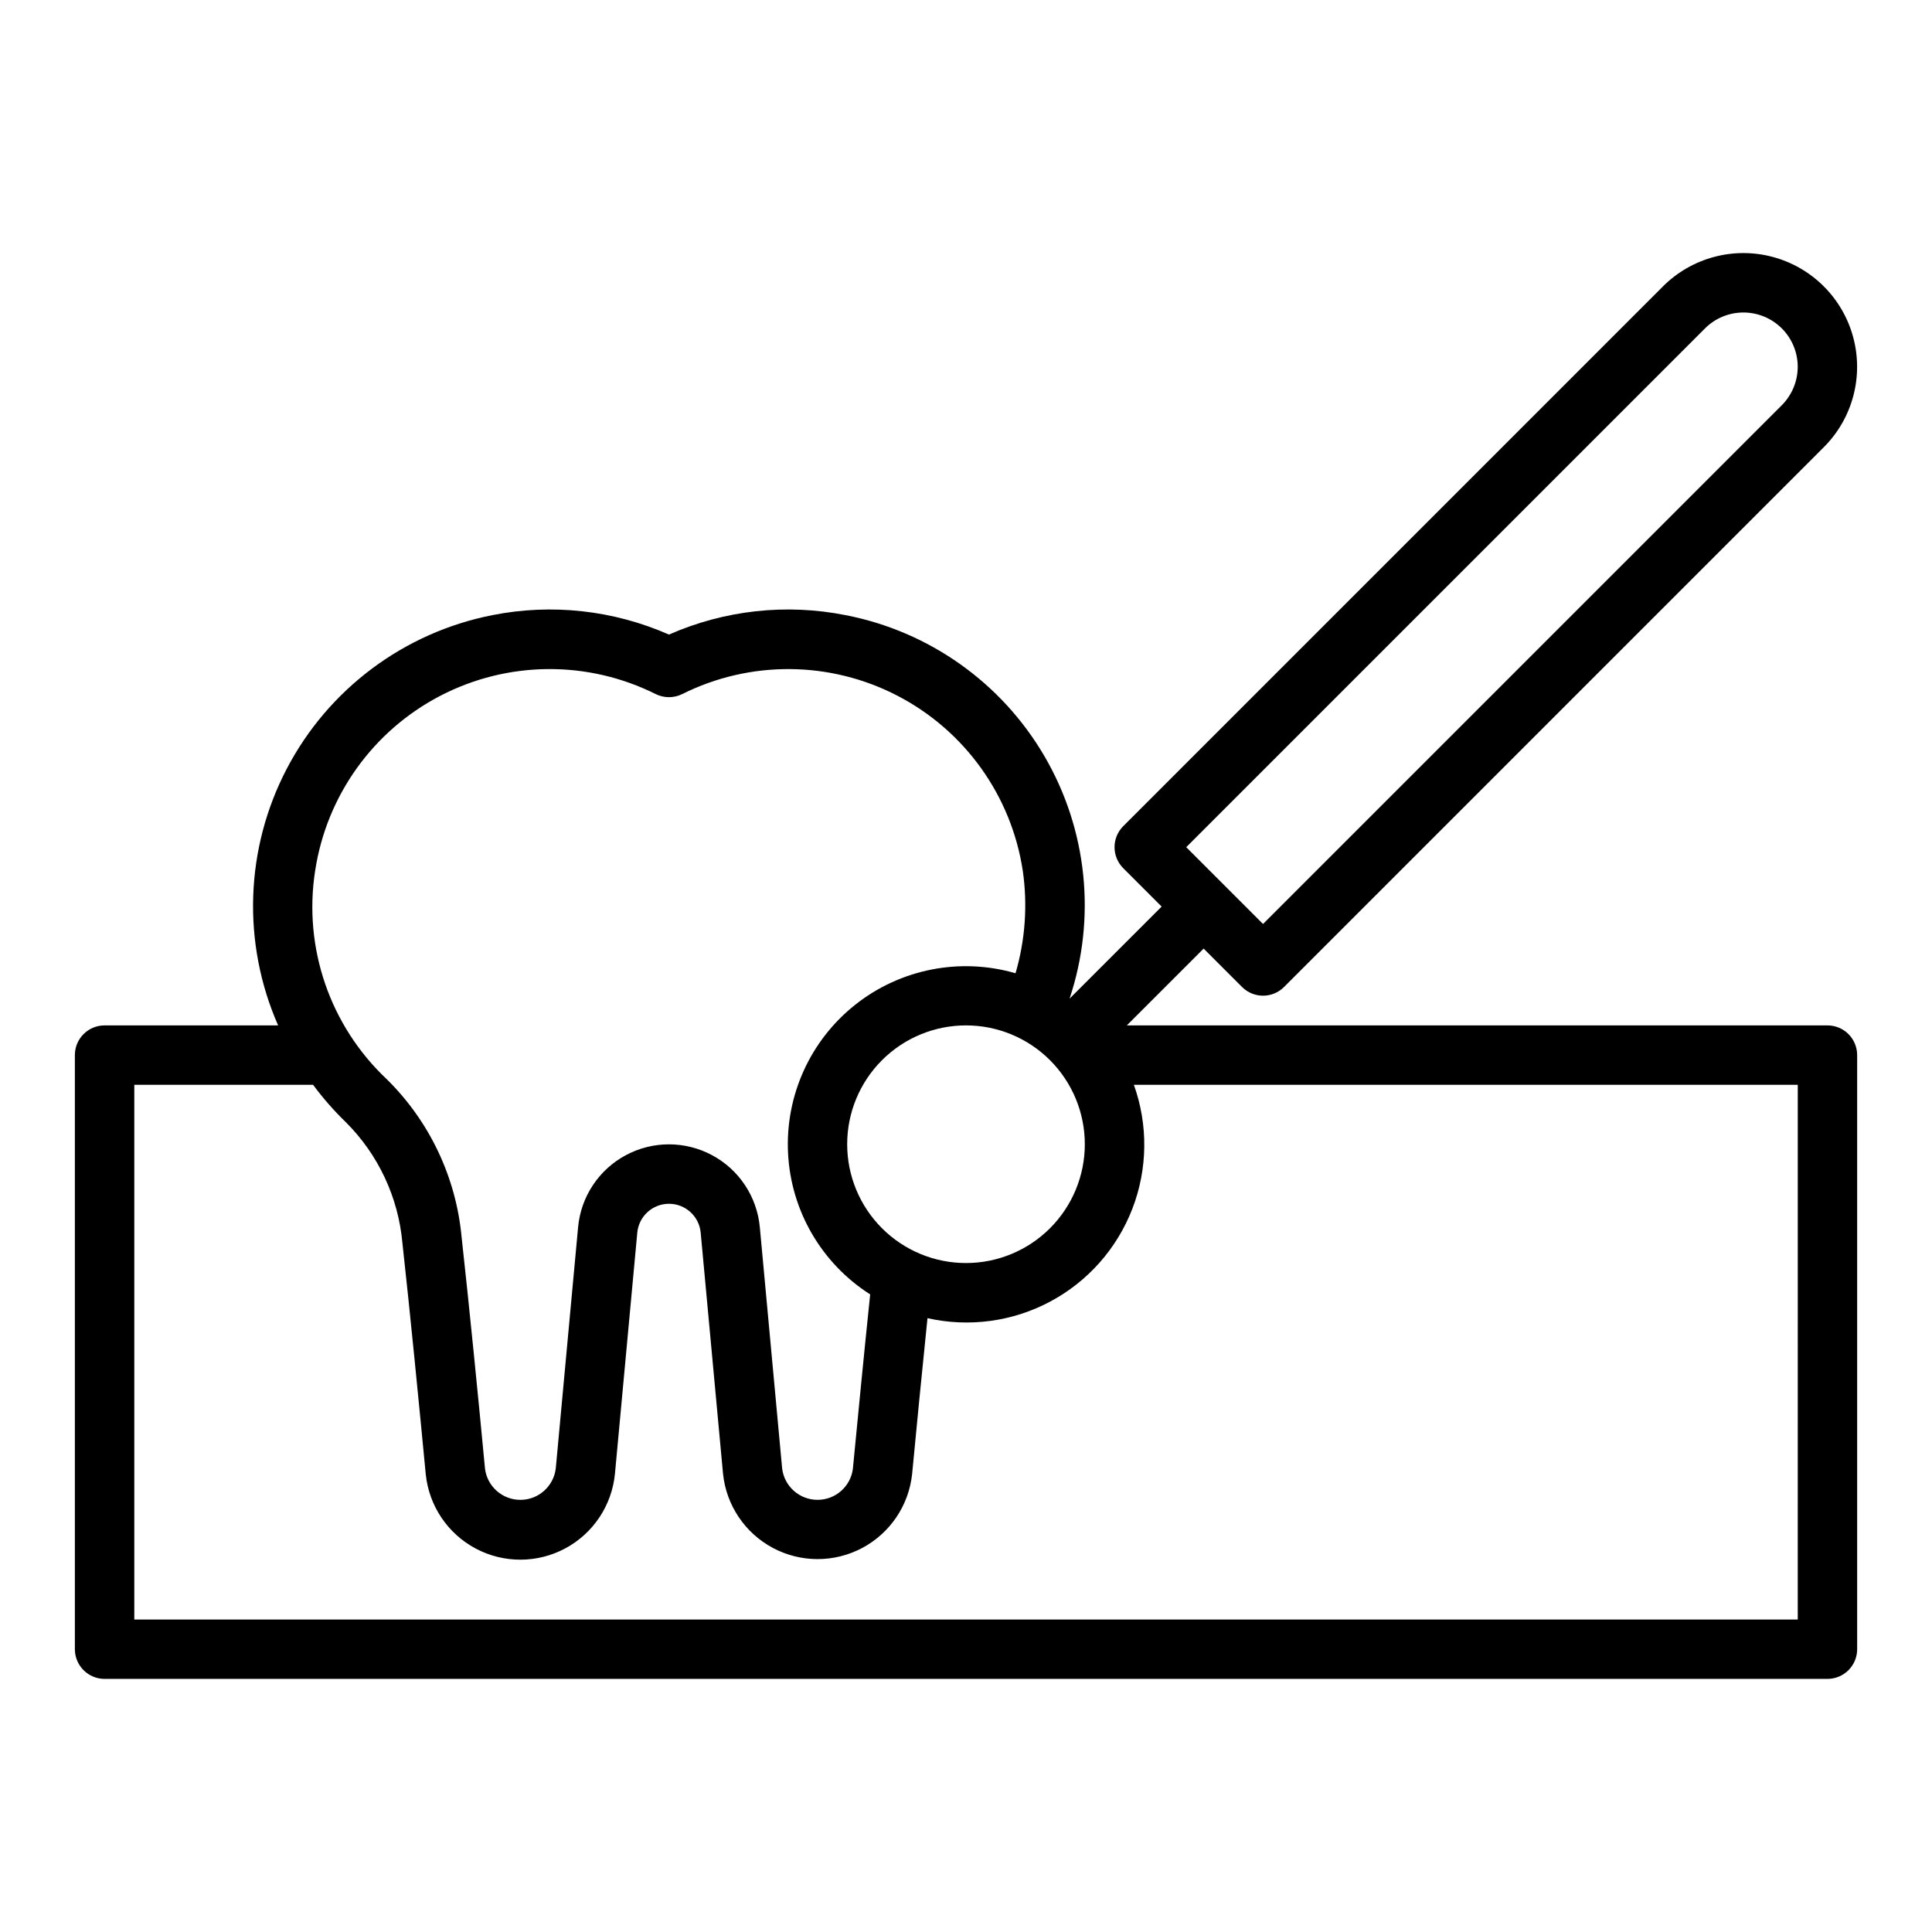 <?xml version="1.0" encoding="UTF-8"?>
<!-- Uploaded to: SVG Repo, www.svgrepo.com, Generator: SVG Repo Mixer Tools -->
<svg fill="#000000" width="800px" height="800px" version="1.1" viewBox="144 144 512 512" xmlns="http://www.w3.org/2000/svg">
 <path d="m628.29 415.74h-185.67l20.359-20.355 10.18 10.18-0.004-0.004c3.074 3.074 8.059 3.074 11.133 0l143.04-143.05c7.613-7.609 10.586-18.707 7.797-29.109-2.785-10.398-10.906-18.52-21.309-21.309-10.398-2.785-21.496 0.188-29.109 7.801l-143.04 143.05c-3.07 3.074-3.07 8.055 0 11.129l10.18 10.18-24.402 24.402c7.137-21.383 4.707-44.805-6.664-64.273-11.371-19.465-30.582-33.082-52.715-37.367-15.754-3.121-32.086-1.32-46.785 5.156-14.699-6.477-31.035-8.277-46.789-5.156-23.41 4.598-43.457 19.582-54.504 40.727-11.043 21.145-11.883 46.16-2.285 68h-45.988c-4.348 0-7.875 3.523-7.875 7.871v157.44c0 2.09 0.832 4.09 2.309 5.566 1.477 1.477 3.477 2.305 5.566 2.305h456.58c2.086 0 4.09-0.828 5.566-2.305 1.473-1.477 2.305-3.477 2.305-5.566v-157.44c0-2.086-0.832-4.09-2.305-5.566-1.477-1.477-3.481-2.305-5.566-2.305zm-32.449-184.71c2.699-2.699 6.359-4.215 10.18-4.215 3.816 0 7.477 1.516 10.176 4.215 2.703 2.699 4.219 6.359 4.219 10.176-0.008 3.816-1.523 7.477-4.219 10.18l-137.48 137.48-20.355-20.355zm-227.33 216.2c0-8.352 3.316-16.359 9.223-22.266 5.902-5.906 13.914-9.223 22.266-9.223s16.359 3.316 22.266 9.223c5.902 5.906 9.223 13.914 9.223 22.266 0 8.352-3.32 16.359-9.223 22.266-5.906 5.906-13.914 9.223-22.266 9.223s-16.363-3.316-22.266-9.223c-5.906-5.906-9.223-13.914-9.223-22.266zm-141-72.422c3-19.895 15.34-37.152 33.195-46.426 17.859-9.27 39.074-9.434 57.07-0.438 2.211 1.086 4.801 1.086 7.008 0 17.996-8.992 39.211-8.828 57.066 0.441 17.855 9.27 30.199 26.52 33.203 46.414 1.305 9.074 0.645 18.324-1.93 27.125-14.66-4.258-30.477-1.156-42.449 8.32-11.969 9.477-18.613 24.156-17.832 39.406 0.777 15.246 8.887 29.176 21.762 37.379-1.645 15.84-3.387 33.746-4.582 46.207l0.004 0.004c-0.609 4.719-4.637 8.246-9.395 8.234-4.758-0.012-8.766-3.562-9.352-8.285l-5.918-63.969v0.004c-0.746-8.078-5.492-15.246-12.637-19.082-7.148-3.84-15.742-3.84-22.887 0-7.148 3.836-11.895 11.004-12.637 19.082l-5.918 63.969-0.004-0.004c-0.582 4.723-4.59 8.277-9.348 8.289-4.758 0.016-8.785-3.512-9.395-8.23-1.574-16.758-4.203-43.383-6.219-61.543v-0.004c-1.496-15.809-8.52-30.582-19.84-41.719-15.023-14.145-22.121-34.781-18.969-55.176zm392.91 198.38h-440.83v-141.7h47.383c2.609 3.527 5.504 6.836 8.656 9.887 8.613 8.578 13.93 19.914 15.012 32.023 2.008 18.105 4.598 44.617 6.188 61.309v-0.004c0.855 8.359 5.824 15.742 13.242 19.684 7.422 3.941 16.316 3.926 23.723-0.043 7.406-3.973 12.344-11.371 13.168-19.734l5.926-63.969c0.418-4.324 4.055-7.625 8.398-7.625 4.348 0 7.981 3.301 8.398 7.625l5.93 63.969c0.871 8.32 5.816 15.668 13.195 19.605 7.383 3.938 16.238 3.953 23.633 0.043 7.394-3.91 12.367-11.234 13.27-19.555 1.062-11.203 2.582-26.836 4.078-41.375 11.023 2.484 22.574 0.922 32.543-4.406 9.969-5.324 17.688-14.055 21.754-24.598 4.07-10.543 4.207-22.199 0.398-32.836h175.94z"/>
</svg>